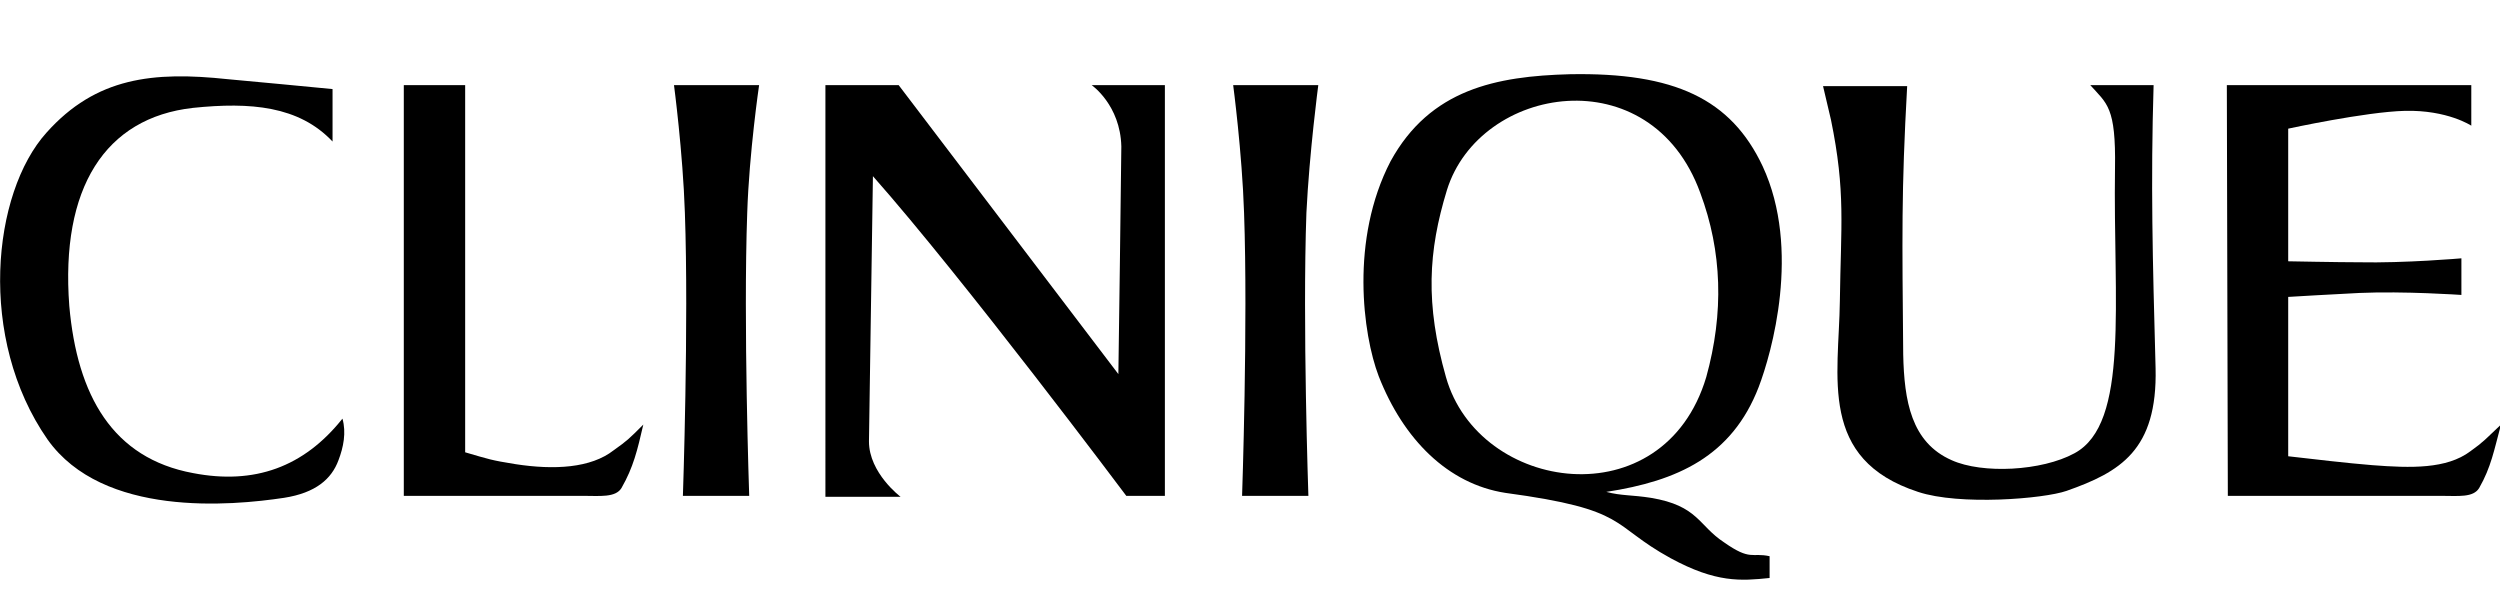 <?xml version="1.0" encoding="utf-8"?>
<!-- Generator: Adobe Illustrator 26.5.3, SVG Export Plug-In . SVG Version: 6.00 Build 0)  -->
<svg version="1.1" id="New_Layers" xmlns="http://www.w3.org/2000/svg" xmlns:xlink="http://www.w3.org/1999/xlink" x="0px" y="0px"
	 viewBox="0 0 252.6 62.1" style="enable-background:new 0 0 252.6 62.1;" xml:space="preserve">
<g>
	<g id="new_wordmark">
		<g>
			<path d="M34.2,46.5c-0.7,1.9-2.3,3.3-5.5,3.8c-5.3,0.8-18.3,2-23.9-5.9c-7.1-10.2-5.6-24.9-0.1-31c5-5.6,10.8-6.2,18.3-5.4
				c4.5,0.4,6.3,0.6,10.6,1v5.3c-3.4-3.6-8.3-4-14.1-3.4c-8.9,1-13.4,8.1-12.5,20c0.8,9.1,4.4,15.4,12.5,16.9
				c6.2,1.2,11.2-0.6,15.1-5.5C35,43.7,34.7,45.2,34.2,46.5z"/>
			<path d="M40.9,50.1"/>
			<path d="M113.8,50.1c0,0-16.4-21.9-25.6-32.3l-0.4,26.8c0,3.2,3.2,5.6,3.2,5.6h-7.6V8.6h7.4L113,37.8c0,0,0.3-21.5,0.3-23
				c-0.1-4.2-3-6.2-3-6.2h7.4v41.5H113.8z"/>
			<g>
				<path d="M166.8,50.3c-1.9-0.3-3-0.2-4.5-0.6c7.2-1.1,12.7-3.6,15.4-10.6c1.3-3.4,4.3-13.9,0.4-22.3c-3.2-6.8-8.9-9.5-19.5-9.3
					c-7.4,0.2-14.1,1.5-18.1,8.8c-4.1,7.9-2.8,17.5-1.2,21.7c2.5,6.4,7,10.9,12.8,11.8c12.6,1.7,10.5,3.2,16.7,6.6
					c4.6,2.5,7.1,2.3,10,2v-2.2c-1.8-0.4-1.9,0.5-4.6-1.4C171.6,53.1,171.6,51.1,166.8,50.3z M146.1,38.1
					c-2.1-7.4-1.8-12.7,0.1-18.9c3.3-10.6,20.6-13.5,25.6,0.3c2.2,5.9,2.4,12.1,0.6,18.6C168.1,52.5,149.4,49.8,146.1,38.1z"/>
			</g>
			<path d="M225,8.6h24.7v4.1c0,0-2.4-1.6-6.7-1.5c-4,0.1-11.8,1.8-11.8,1.8v13.4c0,0,5.1,0.1,7.1,0.1c4.7,0.1,10.4-0.4,10.4-0.4
				v3.7c0,0-5.8-0.4-10.3-0.2c-2.2,0.1-7.2,0.4-7.2,0.4v16.1c2.6,0.3,6,0.7,8.5,0.9c3.9,0.3,7.5,0.4,9.9-1.4c1.4-1,1.5-1.2,3.1-2.7
				c-0.7,2.6-1,4.3-2.2,6.4c-0.6,1-2.1,0.8-3.9,0.8l-21.5,0L225,8.6L225,8.6z"/>
			<path d="M62,45.5c-2.3,1.8-6,2-9.9,1.4c-2.5-0.4-2.7-0.5-5.1-1.2V8.6h-6.2v41.5l18.1,0c1.7,0,3.3,0.2,3.9-0.8
				c1.2-2.1,1.6-3.8,2.2-6.4C63.5,44.4,63.4,44.5,62,45.5z"/>
			<path d="M76.7,8.6h-8.6c0,0,0.9,6.8,1.1,12.9c0.4,11.2-0.2,28.6-0.2,28.6h6.7c0,0-0.6-17.4-0.2-28.6C75.7,15.4,76.7,8.6,76.7,8.6
				z"/>
			<path d="M133.2,8.6h-8.6c0,0,0.9,6.8,1.1,12.9c0.4,11.2-0.2,28.6-0.2,28.6h6.7c0,0-0.6-17.4-0.2-28.6
				C132.3,15.4,133.2,8.6,133.2,8.6z"/>
			<path d="M208.8,49.6c-2.3,0.8-10.8,1.5-15,0.1c-10.1-3.3-8-11.6-7.9-19.3c0.1-7.6,0.6-11-0.9-18.3c-0.3-1.3-0.5-2.1-0.8-3.4h8.5
				c-0.6,10.8-0.5,15.2-0.4,27.1c0.1,4.7,0.8,8.9,4.9,10.7c3.1,1.4,9.1,1.1,12.4-0.7c5.6-3,3.9-15.3,4.1-28.8
				c0.1-6.2-0.8-6.5-2.5-8.4h6.4c-0.3,9.9-0.1,17.5,0.2,28.6C218,45.5,214.2,47.7,208.8,49.6z"/>
		</g>
	</g>
</g>
</svg>
